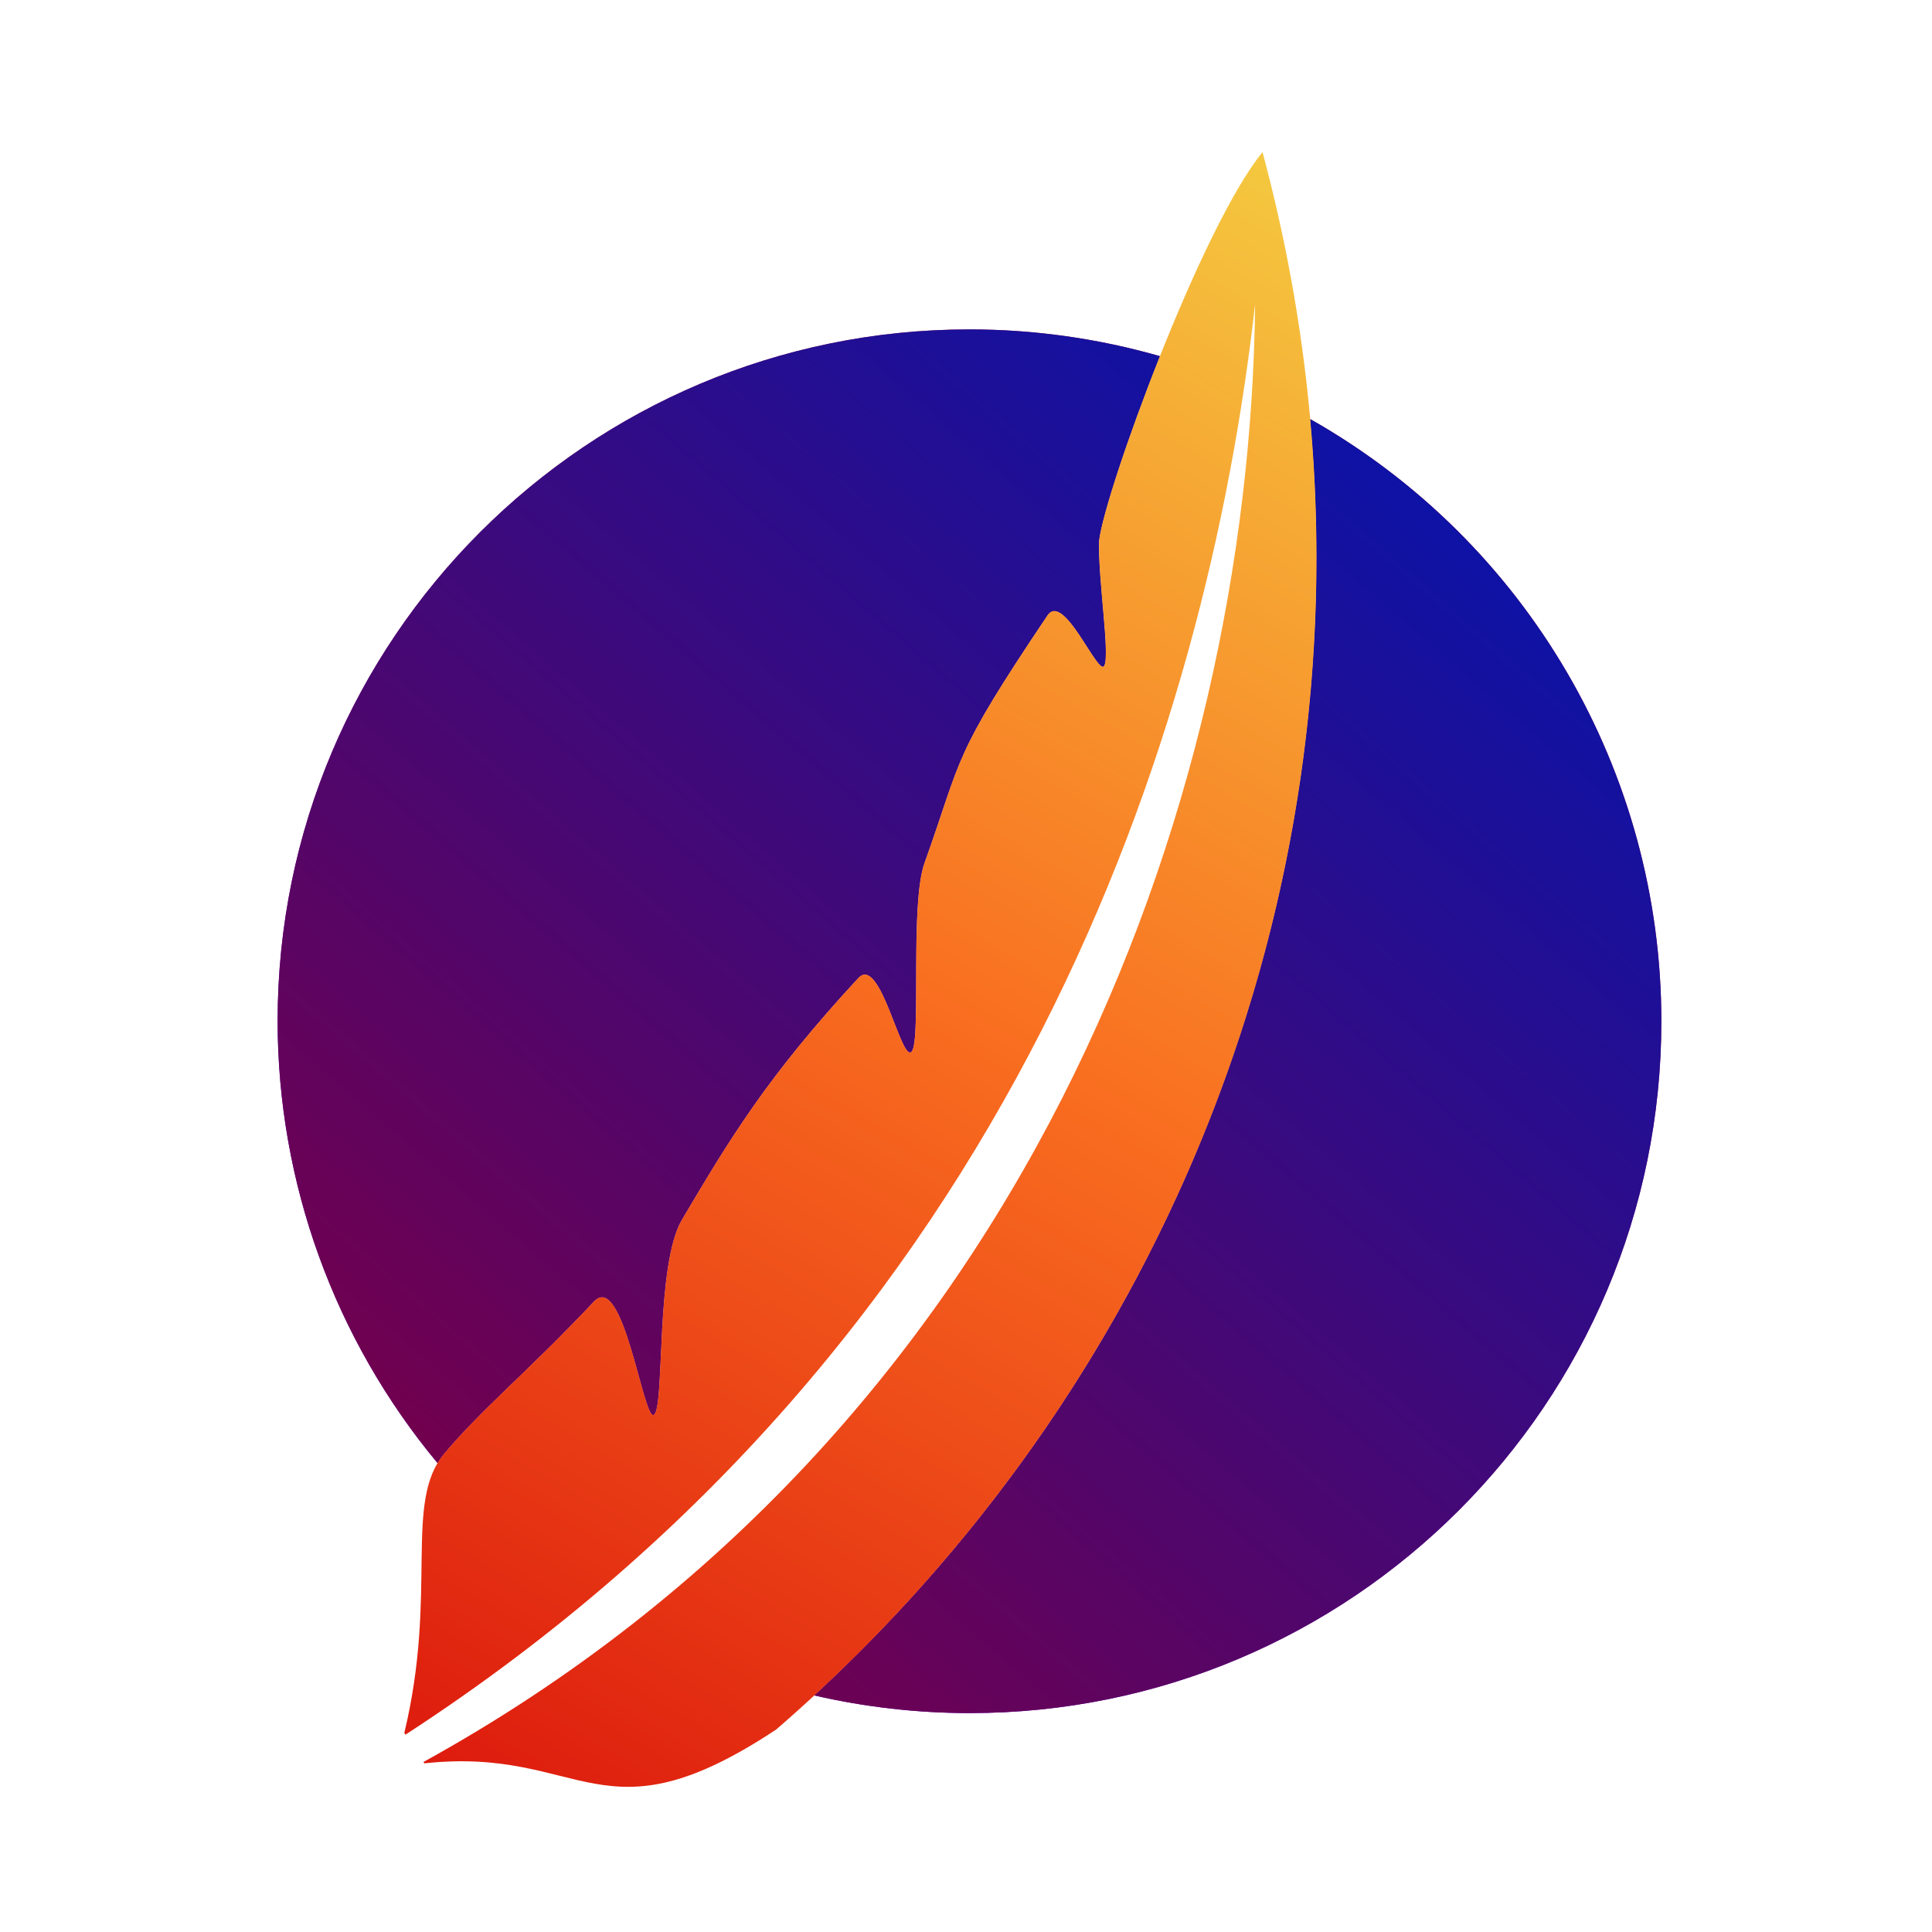 <svg width="256" height="256" viewBox="0 0 256 256" fill="none" xmlns="http://www.w3.org/2000/svg">
<rect width="256" height="256" fill="white"/>
<g clip-path="url(#clip0_1663_550)">
<path d="M128.461 43.647C77.83 43.647 36.785 84.692 36.785 135.323C36.803 156.711 44.299 177.419 57.974 193.864C58.239 193.422 58.536 193.002 58.872 192.602C63.99 186.523 69.781 181.916 78.694 172.46C82.656 168.257 85.328 188.813 86.691 187.431C88.076 186.025 86.845 167.551 90.359 161.616C96.695 150.915 101.588 142.713 113.728 129.594C116.704 126.377 119.517 141.336 120.849 139.257C122.044 137.392 120.567 119.754 122.488 114.385C127.595 100.107 126.006 100.564 138.79 81.556C140.985 78.292 145.586 89.863 146.339 88.175C147.072 86.529 145.458 76.53 145.636 71.64C146.025 68.344 149.406 57.977 153.698 47.192C145.492 44.841 136.998 43.648 128.462 43.646L128.461 43.647ZM173.598 55.528C179.422 119.971 154.32 181.808 107.899 224.652C114.643 226.206 121.542 226.992 128.462 226.994C179.094 226.994 220.139 185.949 220.139 135.317C220.138 102.276 202.358 71.791 173.598 55.523V55.528Z" fill="url(#paint0_linear_1663_550)"/>
<path d="M128.461 43.647C77.83 43.647 36.785 84.692 36.785 135.323C36.803 156.711 44.299 177.419 57.974 193.864C58.239 193.422 58.536 193.002 58.872 192.602C63.99 186.523 69.781 181.916 78.694 172.46C82.656 168.257 85.328 188.813 86.691 187.431C88.076 186.025 86.845 167.551 90.359 161.616C96.695 150.915 101.588 142.713 113.728 129.594C116.704 126.377 119.517 141.336 120.849 139.257C122.044 137.392 120.567 119.754 122.488 114.385C127.595 100.107 126.006 100.564 138.79 81.556C140.985 78.292 145.586 89.863 146.339 88.175C147.072 86.529 145.458 76.53 145.636 71.64C146.025 68.344 149.406 57.977 153.698 47.192C145.492 44.841 136.998 43.648 128.462 43.646L128.461 43.647ZM173.598 55.528C179.422 119.971 154.32 181.808 107.899 224.652C114.643 226.206 121.542 226.992 128.462 226.994C179.094 226.994 220.139 185.949 220.139 135.317C220.138 102.276 202.358 71.791 173.598 55.523V55.528Z" fill="url(#paint1_linear_1663_550)"/>
<path d="M167.293 20.16C159.226 29.993 146.419 65.031 145.64 71.639C145.462 76.528 147.076 86.528 146.343 88.174C145.59 89.862 140.989 78.291 138.794 81.555C126.01 100.563 127.599 100.106 122.492 114.384C120.571 119.753 122.047 137.391 120.853 139.256C119.521 141.335 116.707 126.377 113.732 129.593C101.592 142.713 96.7 150.914 90.363 161.615C86.849 167.55 88.08 186.024 86.695 187.43C85.332 188.813 82.66 168.257 78.698 172.459C69.784 181.915 63.994 186.522 58.876 192.601C53.437 199.061 58.057 210.998 53.574 229.62L53.726 229.851C134.753 177.217 159.939 96.812 166.311 40.284C165.599 107.17 135.541 189.665 56.111 233.471L56.229 233.651C77.406 231.369 79.567 244.592 102.851 229.169C161.223 178.66 188.492 99.132 167.292 20.152L167.293 20.16Z" fill="url(#paint2_linear_1663_550)"/>
</g>
<defs>
<linearGradient id="paint0_linear_1663_550" x1="71.426" y1="217.255" x2="174.443" y2="20.16" gradientUnits="userSpaceOnUse">
<stop stop-color="#4F00DA"/>
<stop offset="1" stop-color="#E5311B"/>
</linearGradient>
<linearGradient id="paint1_linear_1663_550" x1="83.687" y1="217.014" x2="219.84" y2="59.681" gradientUnits="userSpaceOnUse">
<stop stop-color="#72004E"/>
<stop offset="1" stop-color="#0015B1"/>
</linearGradient>
<linearGradient id="paint2_linear_1663_550" x1="52.403" y1="236.789" x2="178.999" y2="18.087" gradientUnits="userSpaceOnUse">
<stop stop-color="#DC180D"/>
<stop offset="0.5" stop-color="#F96E20"/>
<stop offset="1" stop-color="#F4CE41"/>
</linearGradient>
<clipPath id="clip0_1663_550">
<rect width="216.61" height="216.61" fill="white" transform="translate(20.16 20.16)"/>
</clipPath>
</defs>
</svg>
